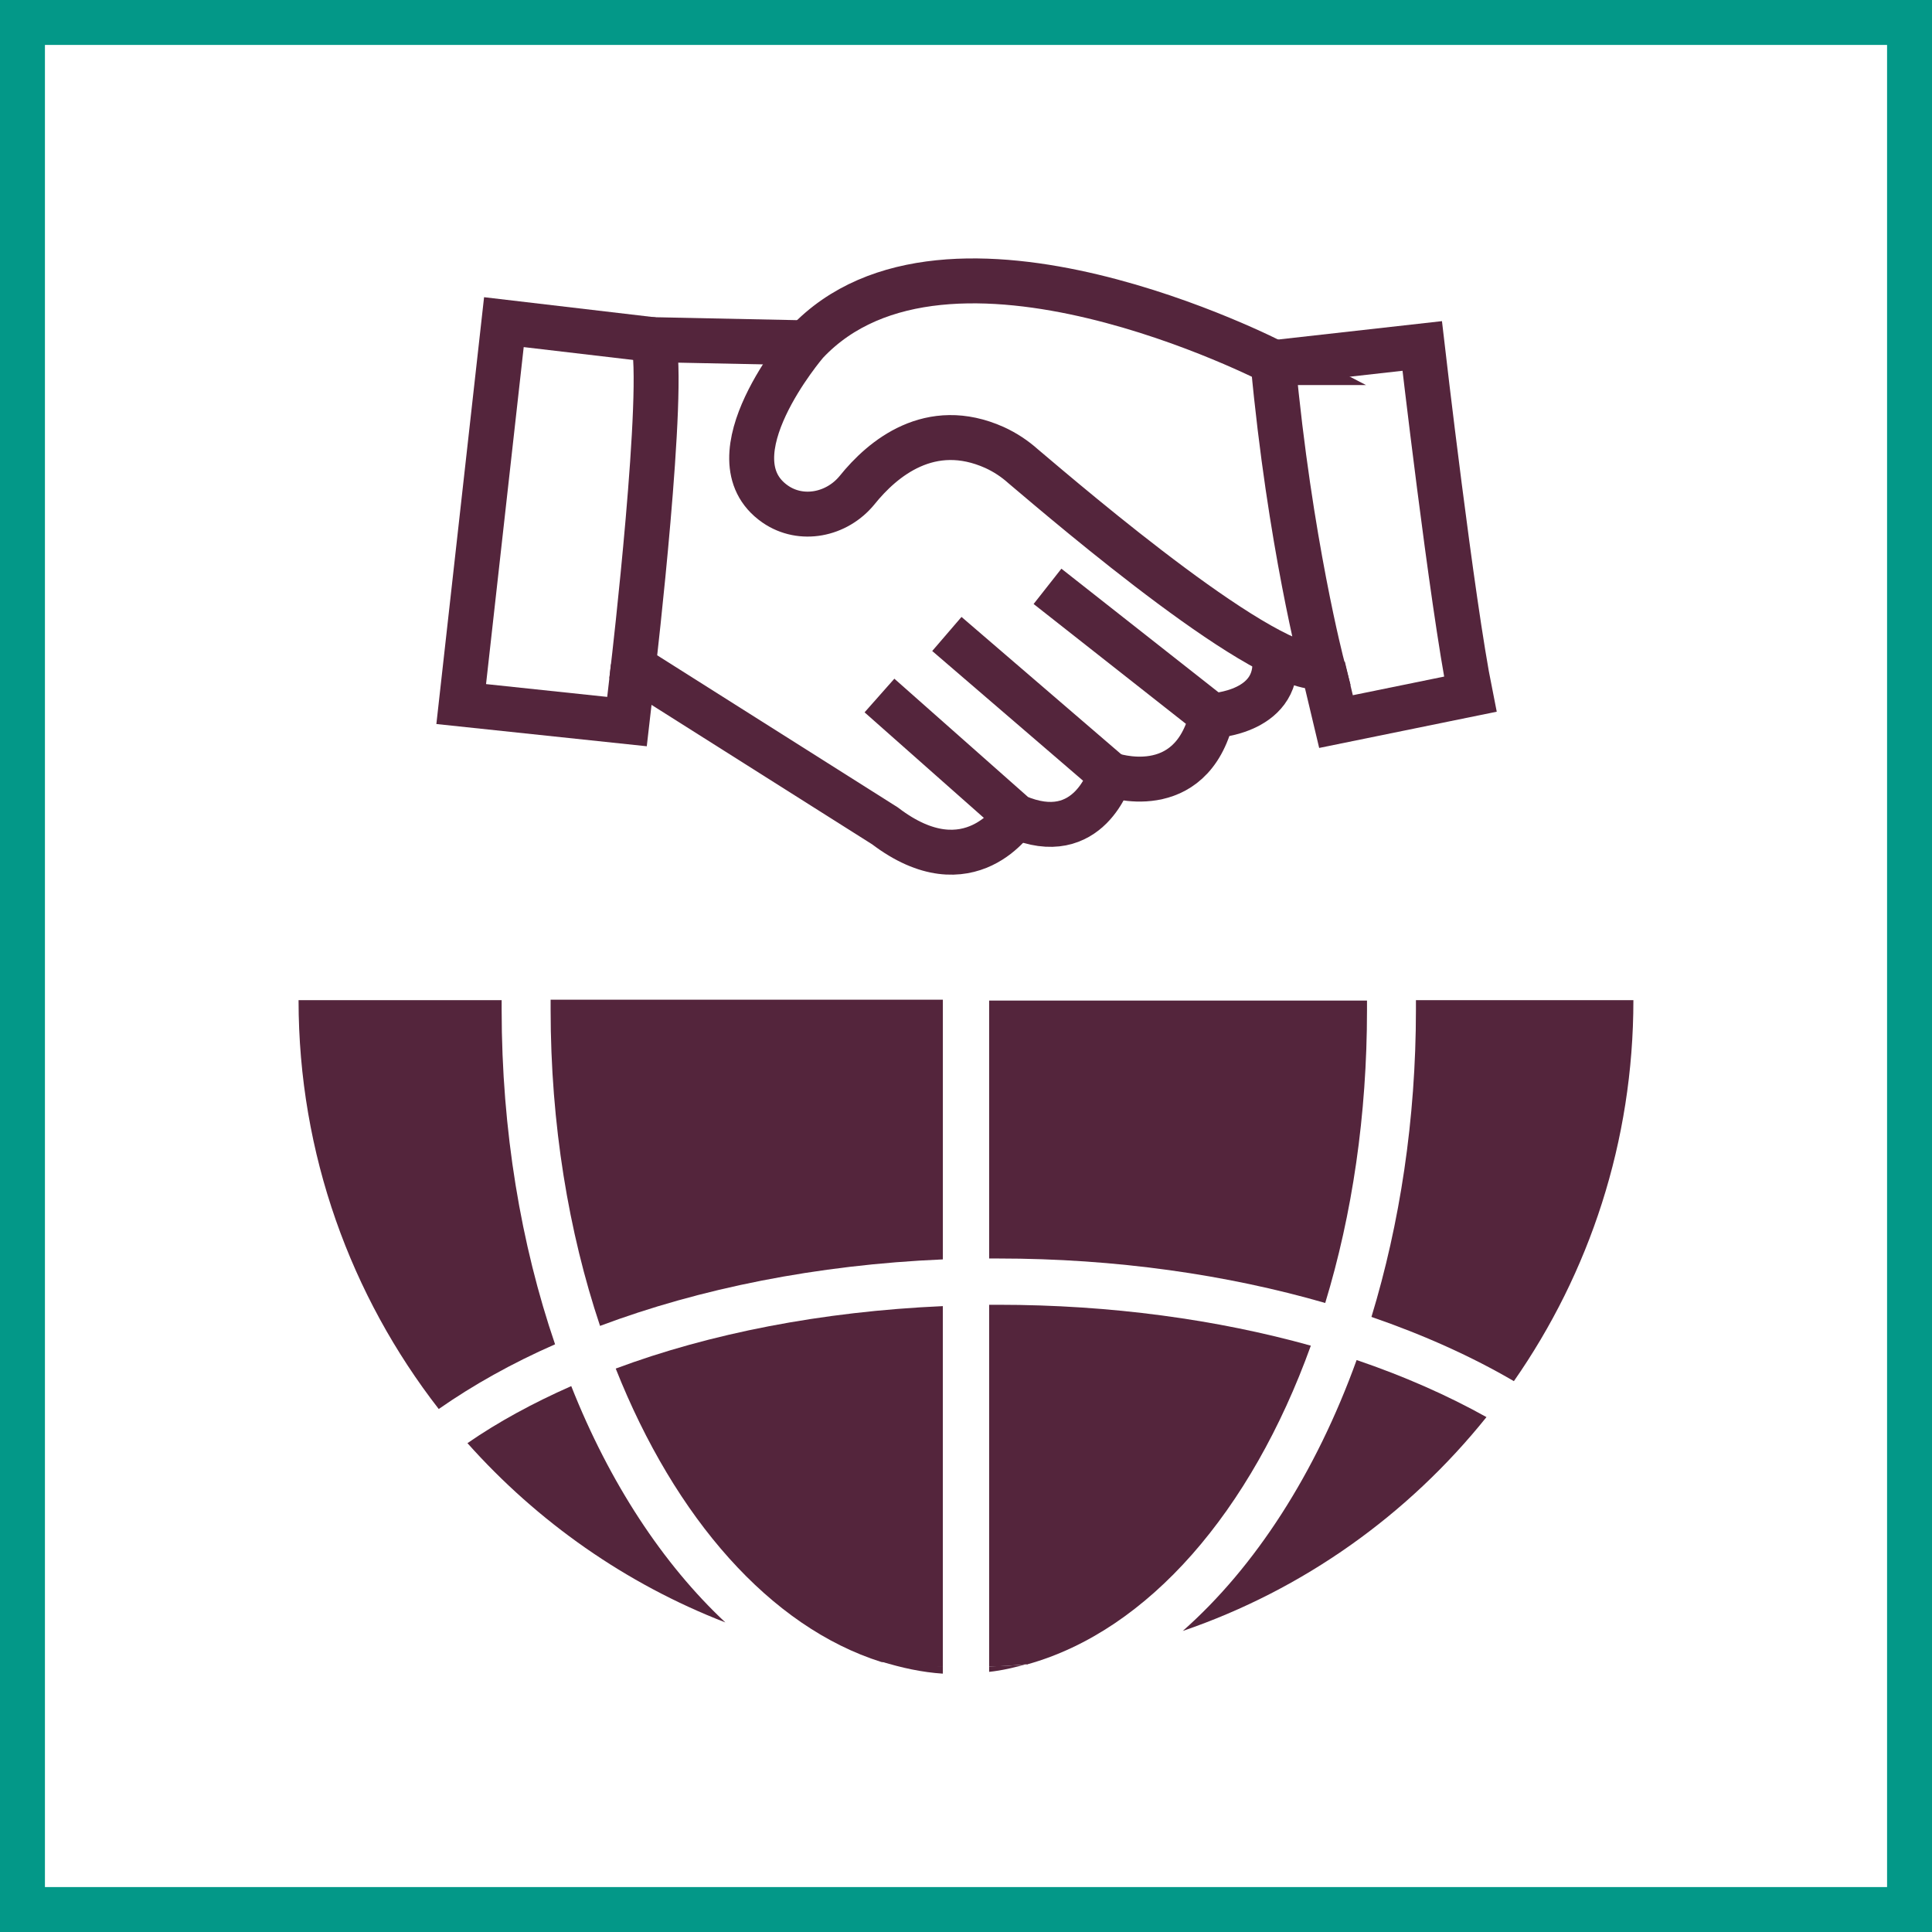 <svg width="43" height="43" viewBox="0 0 43 43" fill="none" xmlns="http://www.w3.org/2000/svg">
<rect x="0.5" y="0.5" width="42" height="42" stroke="#039888"/>
<g clip-path="url(#clip0_2812_14594)">
<path d="M22.875 37.04C22.595 37.07 22.305 37.08 22.015 37.09V37.21C22.305 37.18 22.595 37.11 22.875 37.03V37.04Z" fill="#54253C"/>
<path d="M20.984 37.09C20.524 37.07 20.064 37.04 19.614 36.98C20.064 37.12 20.524 37.22 20.984 37.25V37.09Z" fill="#54253C"/>
<path d="M16.144 36.11C14.754 34.81 13.564 33 12.714 30.85C11.854 31.23 11.084 31.65 10.404 32.12C11.964 33.87 13.924 35.25 16.144 36.11Z" fill="#54253C"/>
<path d="M26.324 36.3C29.014 35.38 31.344 33.71 33.084 31.54C32.224 31.06 31.254 30.63 30.194 30.27C29.284 32.79 27.934 34.88 26.324 36.3Z" fill="#54253C"/>
<path d="M20.984 29.07C18.284 29.19 15.794 29.68 13.704 30.46C15.024 33.79 17.144 36.21 19.614 36.99C20.064 37.05 20.524 37.09 20.984 37.1V29.07Z" fill="#54253C"/>
<path d="M29.175 29.95C27.095 29.37 24.725 29.04 22.215 29.04C22.145 29.04 22.085 29.04 22.015 29.04V37.09C22.305 37.09 22.585 37.06 22.875 37.04C25.555 36.29 27.845 33.64 29.175 29.95Z" fill="#54253C"/>
<path d="M30.524 29.31C31.684 29.71 32.754 30.19 33.694 30.74C35.374 28.33 36.354 25.41 36.354 22.26H31.514C31.514 22.33 31.514 22.4 31.514 22.47C31.514 24.92 31.154 27.24 30.524 29.31Z" fill="#54253C"/>
<path d="M22.015 28.01C22.085 28.01 22.145 28.01 22.215 28.01C24.835 28.01 27.315 28.37 29.495 29C30.095 27.03 30.425 24.82 30.425 22.48C30.425 22.41 30.425 22.34 30.425 22.27H22.015V28.02V28.01Z" fill="#54253C"/>
<path d="M11.165 22.47C11.165 22.4 11.165 22.33 11.165 22.26H6.645C6.645 25.69 7.815 28.85 9.765 31.36C10.524 30.83 11.395 30.34 12.354 29.92C11.595 27.7 11.165 25.16 11.165 22.47Z" fill="#54253C"/>
<path d="M12.255 22.47C12.255 25.02 12.655 27.42 13.355 29.51C15.565 28.68 18.175 28.15 20.985 28.03V22.25H12.255C12.255 22.32 12.255 22.39 12.255 22.46V22.47Z" fill="#54253C"/>
<path d="M28.355 8.07C28.355 8.07 21.075 4.29 17.945 7.63C17.945 7.63 15.755 10.18 17.255 11.22C17.835 11.62 18.625 11.46 19.075 10.91C19.645 10.2 20.705 9.32 22.135 9.96C22.375 10.07 22.585 10.21 22.775 10.38C23.875 11.31 28.225 15.03 29.435 14.84C29.435 14.84 28.705 12.07 28.335 8.07H28.355Z" stroke="#54253C" stroke-miterlimit="10"/>
<path d="M22.615 18.16C22.615 18.16 21.585 19.82 19.695 18.38L14.095 14.84C14.095 14.84 14.825 8.58 14.535 7.56L17.955 7.63" stroke="#54253C" stroke-miterlimit="10"/>
<path d="M21.074 14.11L24.714 17.24C24.714 17.24 24.244 18.88 22.614 18.17L19.574 15.48" stroke="#54253C" stroke-miterlimit="10"/>
<path d="M28.355 8.07L31.654 7.7C31.654 7.7 32.315 13.42 32.724 15.45L29.735 16.06L29.445 14.84" stroke="#54253C" stroke-miterlimit="10"/>
<path d="M14.095 14.84L13.955 16.06L10.265 15.67L11.215 7.17L14.535 7.56" stroke="#54253C" stroke-miterlimit="10"/>
<path d="M24.715 17.24C24.715 17.24 26.505 17.88 26.974 15.93L23.314 13.05" stroke="#54253C" stroke-miterlimit="10"/>
<path d="M26.975 15.93C26.975 15.93 28.575 15.87 28.355 14.52" stroke="#54253C" stroke-miterlimit="10"/>
</g>
<defs>
<clipPath id="clip0_2812_14594">
<rect width="29.71" height="31.5" fill="white" transform="translate(6.645 5.75)"/>
</clipPath>
</defs>
</svg>
